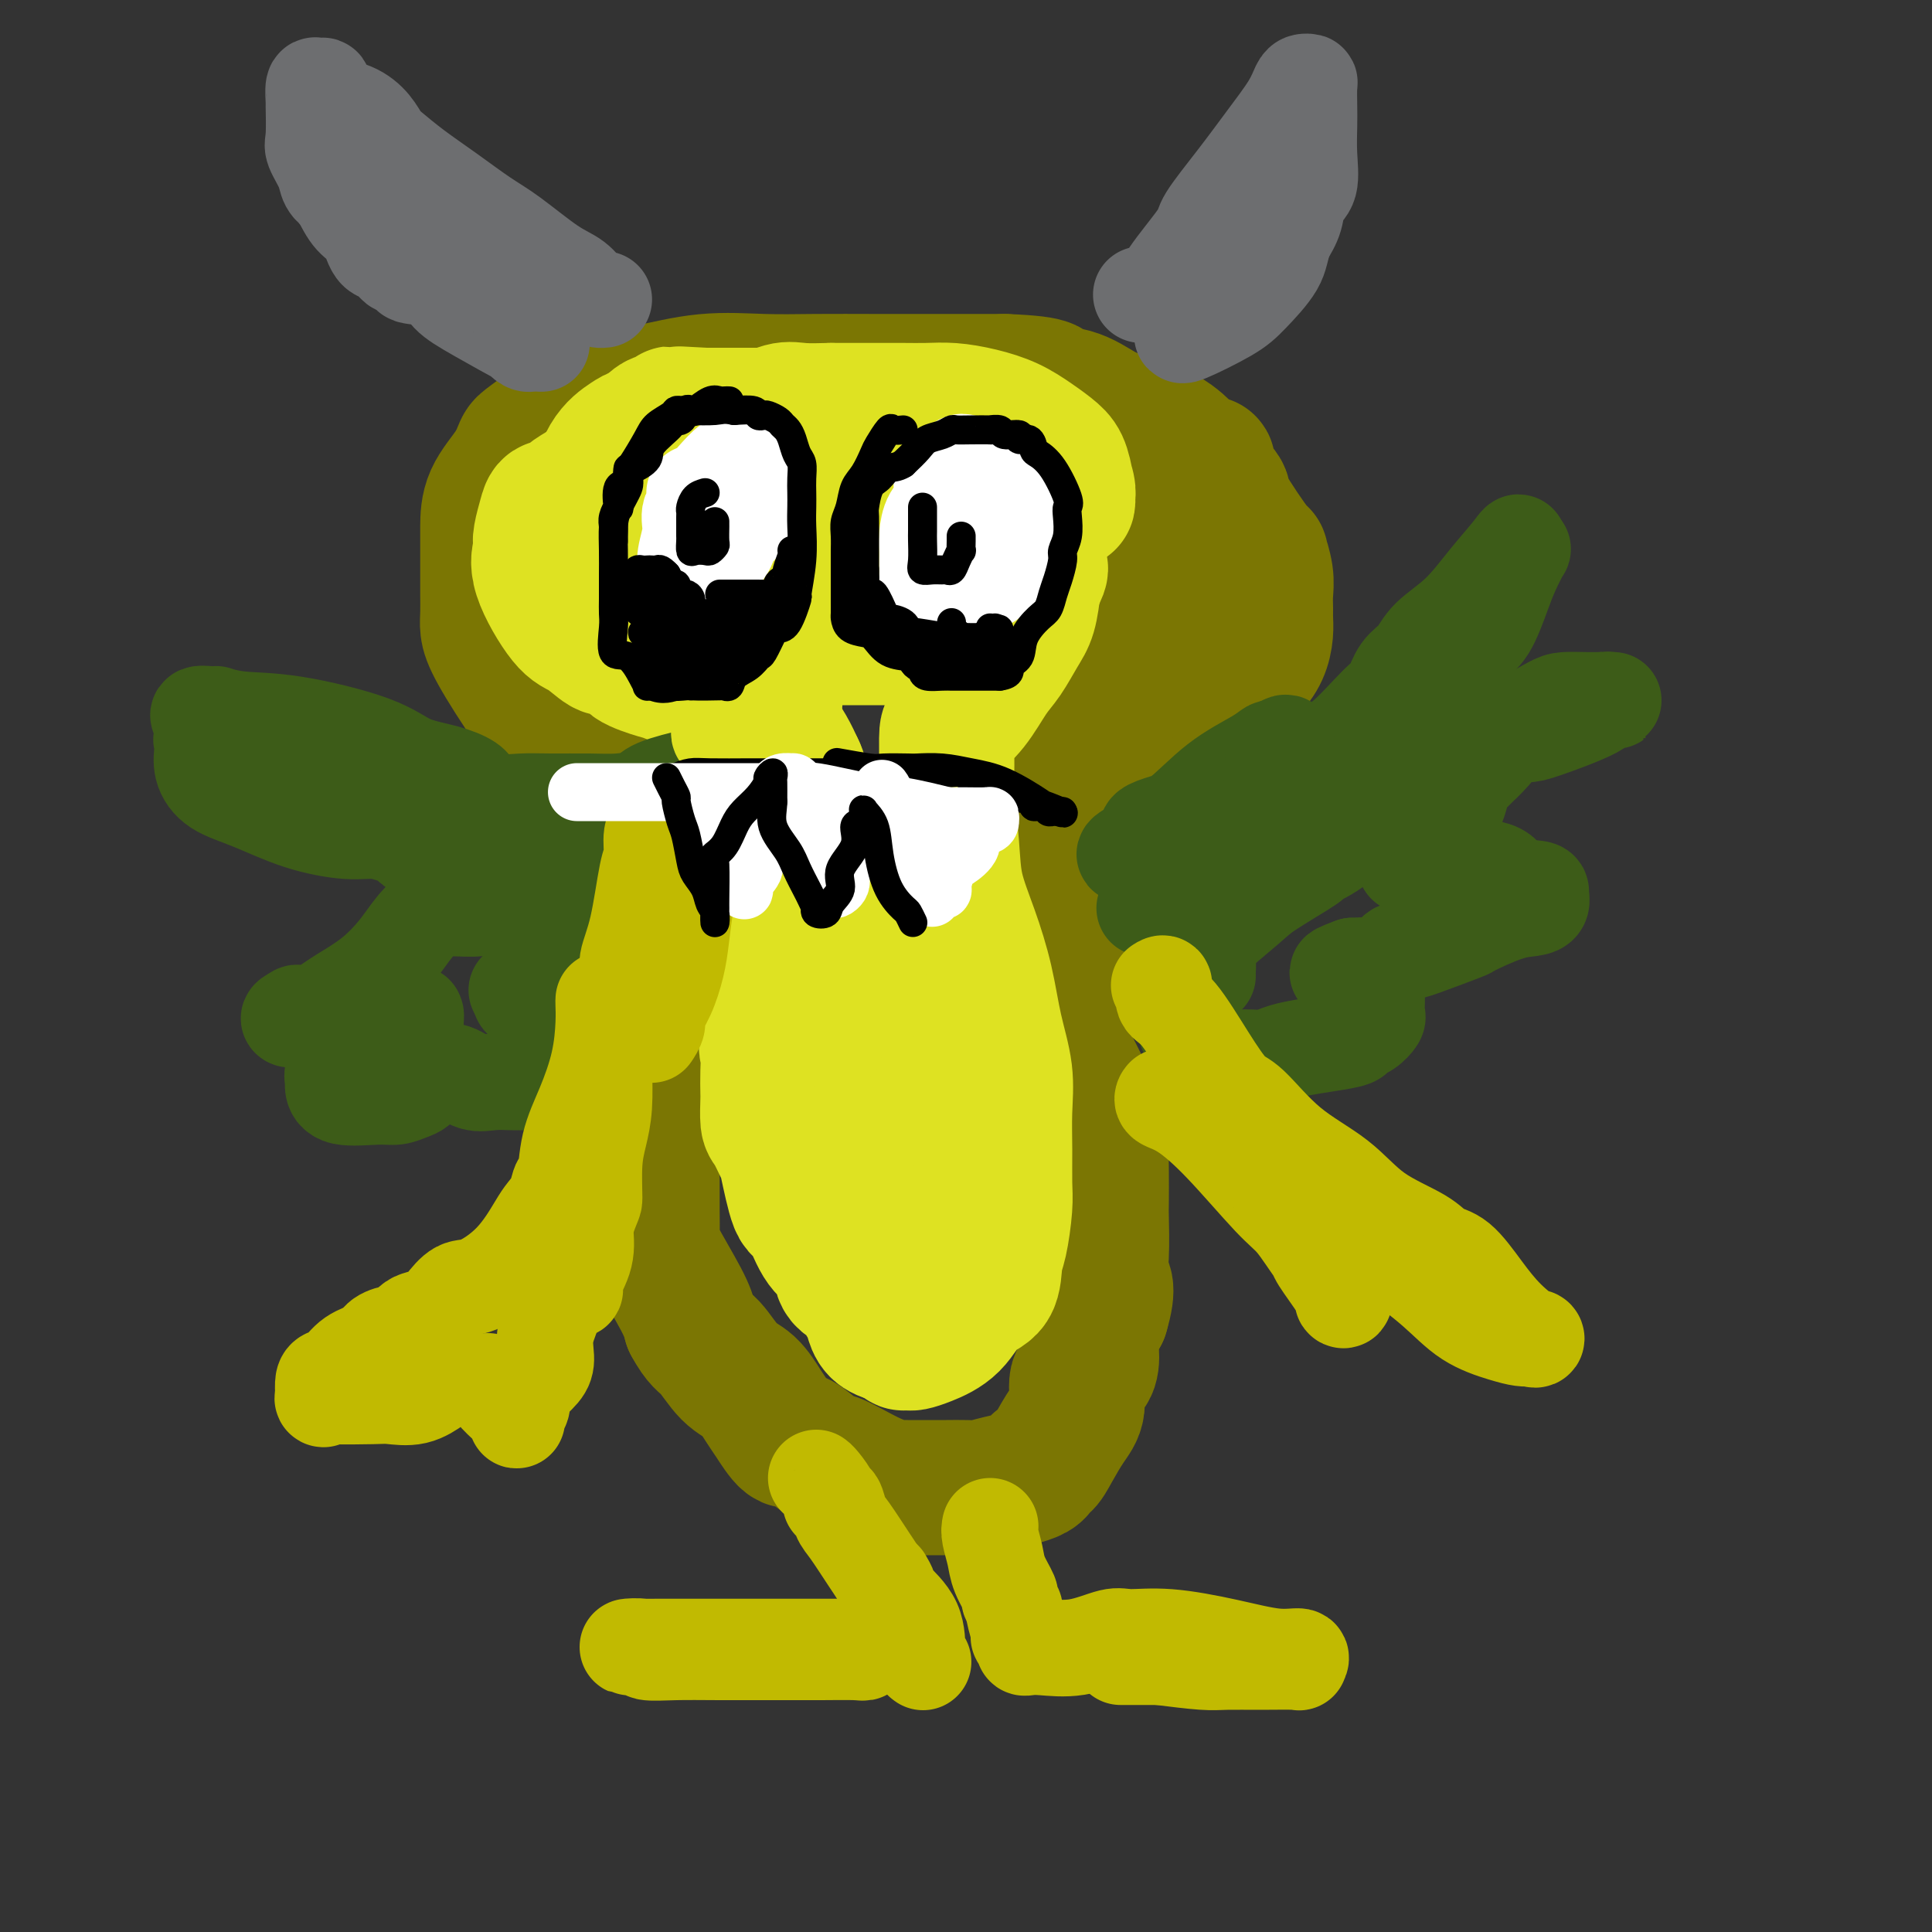 <svg viewBox='0 0 400 400' version='1.1' xmlns='http://www.w3.org/2000/svg' xmlns:xlink='http://www.w3.org/1999/xlink'><rect x="0" y="0" width="400" height="400" fill="#333333" stroke="none"/><g fill='none' stroke='rgb(123,118,3)' stroke-width='28' stroke-linecap='round' stroke-linejoin='round'><path d='M134,170c-0.296,-0.133 -0.593,-0.266 -1,0c-0.407,0.266 -0.925,0.932 -2,0c-1.075,-0.932 -2.709,-3.460 -5,-6c-2.291,-2.540 -5.241,-5.091 -8,-8c-2.759,-2.909 -5.328,-6.176 -8,-10c-2.672,-3.824 -5.448,-8.204 -7,-11c-1.552,-2.796 -1.880,-4.008 -2,-5c-0.120,-0.992 -0.032,-1.765 0,-3c0.032,-1.235 0.009,-2.933 0,-4c-0.009,-1.067 -0.003,-1.502 0,-3c0.003,-1.498 0.004,-4.058 0,-6c-0.004,-1.942 -0.013,-3.267 0,-5c0.013,-1.733 0.046,-3.876 1,-6c0.954,-2.124 2.827,-4.230 4,-6c1.173,-1.770 1.644,-3.203 2,-4c0.356,-0.797 0.596,-0.958 2,-2c1.404,-1.042 3.973,-2.966 6,-4c2.027,-1.034 3.511,-1.177 6,-2c2.489,-0.823 5.983,-2.326 8,-3c2.017,-0.674 2.556,-0.520 5,-1c2.444,-0.480 6.794,-1.593 11,-2c4.206,-0.407 8.267,-0.109 12,0c3.733,0.109 7.138,0.029 11,0c3.862,-0.029 8.179,-0.008 12,0c3.821,0.008 7.144,0.002 10,0c2.856,-0.002 5.245,-0.001 8,0c2.755,0.001 5.878,0.000 9,0'/><path d='M208,79c11.410,0.435 8.936,1.522 9,2c0.064,0.478 2.667,0.348 5,1c2.333,0.652 4.397,2.088 6,3c1.603,0.912 2.746,1.301 5,2c2.254,0.699 5.620,1.708 8,3c2.380,1.292 3.774,2.869 5,4c1.226,1.131 2.284,1.818 3,2c0.716,0.182 1.089,-0.142 1,0c-0.089,0.142 -0.642,0.749 0,2c0.642,1.251 2.477,3.146 3,4c0.523,0.854 -0.266,0.668 1,3c1.266,2.332 4.588,7.181 6,9c1.412,1.819 0.914,0.608 1,1c0.086,0.392 0.756,2.386 1,4c0.244,1.614 0.064,2.847 0,4c-0.064,1.153 -0.010,2.225 0,3c0.010,0.775 -0.024,1.251 0,2c0.024,0.749 0.106,1.769 0,3c-0.106,1.231 -0.400,2.672 -1,4c-0.600,1.328 -1.504,2.543 -3,4c-1.496,1.457 -3.583,3.156 -5,4c-1.417,0.844 -2.165,0.831 -4,1c-1.835,0.169 -4.756,0.518 -7,2c-2.244,1.482 -3.811,4.098 -5,5c-1.189,0.902 -2.001,0.091 -3,0c-0.999,-0.091 -2.186,0.538 -3,1c-0.814,0.462 -1.257,0.756 -2,1c-0.743,0.244 -1.787,0.436 -3,1c-1.213,0.564 -2.596,1.498 -3,2c-0.404,0.502 0.170,0.572 0,1c-0.170,0.428 -1.085,1.214 -2,2'/><path d='M221,159c-5.947,3.540 -2.314,2.392 -1,2c1.314,-0.392 0.310,-0.026 0,1c-0.310,1.026 0.075,2.713 0,4c-0.075,1.287 -0.608,2.175 0,4c0.608,1.825 2.359,4.588 3,6c0.641,1.412 0.172,1.472 0,2c-0.172,0.528 -0.046,1.525 0,2c0.046,0.475 0.012,0.427 0,1c-0.012,0.573 -0.003,1.767 0,3c0.003,1.233 0.001,2.506 0,4c-0.001,1.494 -0.000,3.209 0,4c0.000,0.791 0.000,0.657 0,1c-0.000,0.343 -0.000,1.164 0,2c0.000,0.836 0.000,1.687 0,2c-0.000,0.313 -0.000,0.090 0,0c0.000,-0.090 0.000,-0.045 0,0'/><path d='M148,159c-0.100,0.230 -0.200,0.460 0,1c0.200,0.540 0.701,1.389 1,2c0.299,0.611 0.395,0.982 1,2c0.605,1.018 1.717,2.682 2,4c0.283,1.318 -0.264,2.291 0,3c0.264,0.709 1.339,1.154 2,2c0.661,0.846 0.908,2.093 1,3c0.092,0.907 0.028,1.474 0,3c-0.028,1.526 -0.019,4.011 0,5c0.019,0.989 0.050,0.482 0,1c-0.050,0.518 -0.180,2.062 -1,4c-0.820,1.938 -2.328,4.269 -3,6c-0.672,1.731 -0.506,2.860 -1,4c-0.494,1.140 -1.648,2.289 -2,3c-0.352,0.711 0.099,0.984 0,2c-0.099,1.016 -0.748,2.776 -1,4c-0.252,1.224 -0.108,1.911 -1,4c-0.892,2.089 -2.820,5.578 -4,8c-1.180,2.422 -1.612,3.777 -2,5c-0.388,1.223 -0.731,2.313 -1,3c-0.269,0.687 -0.464,0.970 -1,2c-0.536,1.030 -1.411,2.805 -2,4c-0.589,1.195 -0.890,1.809 -1,3c-0.110,1.191 -0.029,2.959 0,4c0.029,1.041 0.007,1.354 0,2c-0.007,0.646 0.001,1.625 0,3c-0.001,1.375 -0.011,3.148 0,5c0.011,1.852 0.044,3.785 0,5c-0.044,1.215 -0.166,1.712 1,4c1.166,2.288 3.619,6.368 5,9c1.381,2.632 1.691,3.816 2,5'/><path d='M143,274c1.954,3.647 2.840,3.765 4,5c1.160,1.235 2.594,3.586 4,5c1.406,1.414 2.785,1.890 4,3c1.215,1.110 2.268,2.853 3,4c0.732,1.147 1.145,1.698 2,3c0.855,1.302 2.153,3.354 3,4c0.847,0.646 1.243,-0.114 2,0c0.757,0.114 1.875,1.102 3,2c1.125,0.898 2.255,1.705 3,2c0.745,0.295 1.103,0.079 3,1c1.897,0.921 5.331,2.979 8,4c2.669,1.021 4.573,1.006 6,1c1.427,-0.006 2.376,-0.001 3,0c0.624,0.001 0.922,0.000 1,0c0.078,-0.000 -0.065,0.001 0,0c0.065,-0.001 0.337,-0.002 1,0c0.663,0.002 1.716,0.009 3,0c1.284,-0.009 2.799,-0.035 4,0c1.201,0.035 2.090,0.130 3,0c0.910,-0.130 1.843,-0.487 4,-1c2.157,-0.513 5.540,-1.183 7,-2c1.460,-0.817 0.998,-1.781 1,-2c0.002,-0.219 0.468,0.306 1,0c0.532,-0.306 1.130,-1.443 2,-3c0.870,-1.557 2.013,-3.535 3,-5c0.987,-1.465 1.818,-2.419 2,-4c0.182,-1.581 -0.286,-3.791 0,-5c0.286,-1.209 1.324,-1.417 2,-2c0.676,-0.583 0.990,-1.542 1,-3c0.010,-1.458 -0.283,-3.417 0,-5c0.283,-1.583 1.141,-2.792 2,-4'/><path d='M228,272c1.856,-6.202 0.498,-6.205 0,-7c-0.498,-0.795 -0.134,-2.380 0,-5c0.134,-2.620 0.037,-6.275 0,-8c-0.037,-1.725 -0.016,-1.521 0,-3c0.016,-1.479 0.026,-4.640 0,-7c-0.026,-2.360 -0.089,-3.920 0,-5c0.089,-1.080 0.328,-1.680 0,-3c-0.328,-1.320 -1.223,-3.359 -2,-5c-0.777,-1.641 -1.435,-2.882 -2,-4c-0.565,-1.118 -1.036,-2.113 -2,-4c-0.964,-1.887 -2.420,-4.667 -3,-6c-0.580,-1.333 -0.285,-1.221 -1,-3c-0.715,-1.779 -2.440,-5.451 -3,-7c-0.560,-1.549 0.046,-0.977 0,-1c-0.046,-0.023 -0.744,-0.641 -1,-2c-0.256,-1.359 -0.068,-3.457 0,-5c0.068,-1.543 0.018,-2.530 0,-4c-0.018,-1.470 -0.005,-3.424 0,-5c0.005,-1.576 0.001,-2.775 0,-4c-0.001,-1.225 0.001,-2.476 0,-4c-0.001,-1.524 -0.006,-3.321 0,-4c0.006,-0.679 0.022,-0.242 0,-1c-0.022,-0.758 -0.082,-2.713 0,-4c0.082,-1.287 0.305,-1.908 1,-3c0.695,-1.092 1.860,-2.656 3,-4c1.140,-1.344 2.254,-2.470 4,-4c1.746,-1.530 4.122,-3.465 6,-5c1.878,-1.535 3.256,-2.669 4,-4c0.744,-1.331 0.854,-2.858 1,-4c0.146,-1.142 0.327,-1.898 1,-3c0.673,-1.102 1.836,-2.551 3,-4'/><path d='M237,140c0.708,-2.342 -0.021,-2.697 0,-3c0.021,-0.303 0.791,-0.554 1,-1c0.209,-0.446 -0.143,-1.086 0,-2c0.143,-0.914 0.781,-2.103 1,-3c0.219,-0.897 0.018,-1.504 0,-2c-0.018,-0.496 0.145,-0.883 0,-2c-0.145,-1.117 -0.600,-2.965 -1,-4c-0.400,-1.035 -0.746,-1.257 -1,-2c-0.254,-0.743 -0.414,-2.008 -1,-3c-0.586,-0.992 -1.596,-1.712 -2,-2c-0.404,-0.288 -0.202,-0.144 0,0'/><path d='M148,160c-0.008,0.636 -0.016,1.273 0,2c0.016,0.727 0.057,1.545 0,3c-0.057,1.455 -0.211,3.547 0,5c0.211,1.453 0.788,2.267 1,3c0.212,0.733 0.057,1.384 0,2c-0.057,0.616 -0.018,1.196 0,2c0.018,0.804 0.015,1.833 0,3c-0.015,1.167 -0.041,2.473 0,3c0.041,0.527 0.151,0.274 0,2c-0.151,1.726 -0.563,5.429 -1,7c-0.437,1.571 -0.901,1.009 -1,1c-0.099,-0.009 0.166,0.536 0,1c-0.166,0.464 -0.762,0.847 -1,1c-0.238,0.153 -0.119,0.077 0,0'/></g>
<g fill='none' stroke='rgb(222,226,34)' stroke-width='28' stroke-linecap='round' stroke-linejoin='round'><path d='M142,104c-0.950,0.747 -1.901,1.494 -3,2c-1.099,0.506 -2.347,0.770 -3,1c-0.653,0.230 -0.711,0.427 -1,1c-0.289,0.573 -0.810,1.523 -1,2c-0.190,0.477 -0.048,0.483 0,1c0.048,0.517 0.004,1.545 0,2c-0.004,0.455 0.032,0.335 0,1c-0.032,0.665 -0.131,2.114 0,4c0.131,1.886 0.493,4.208 2,6c1.507,1.792 4.158,3.055 6,4c1.842,0.945 2.876,1.574 4,2c1.124,0.426 2.337,0.650 4,1c1.663,0.350 3.774,0.826 5,1c1.226,0.174 1.567,0.047 3,0c1.433,-0.047 3.959,-0.013 7,0c3.041,0.013 6.598,0.005 9,0c2.402,-0.005 3.650,-0.006 6,0c2.350,0.006 5.804,0.021 8,0c2.196,-0.021 3.135,-0.078 5,-1c1.865,-0.922 4.657,-2.711 6,-4c1.343,-1.289 1.237,-2.080 2,-4c0.763,-1.920 2.396,-4.968 3,-7c0.604,-2.032 0.178,-3.047 0,-4c-0.178,-0.953 -0.107,-1.845 0,-3c0.107,-1.155 0.252,-2.572 -1,-4c-1.252,-1.428 -3.900,-2.865 -6,-4c-2.100,-1.135 -3.651,-1.967 -5,-3c-1.349,-1.033 -2.496,-2.267 -4,-3c-1.504,-0.733 -3.367,-0.967 -4,-1c-0.633,-0.033 -0.038,0.133 -1,0c-0.962,-0.133 -3.481,-0.567 -6,-1'/><path d='M177,93c-3.180,-0.548 -5.628,-0.917 -8,-1c-2.372,-0.083 -4.666,0.121 -8,0c-3.334,-0.121 -7.706,-0.567 -11,-1c-3.294,-0.433 -5.508,-0.854 -8,-1c-2.492,-0.146 -5.262,-0.019 -7,0c-1.738,0.019 -2.446,-0.072 -3,0c-0.554,0.072 -0.955,0.307 -2,1c-1.045,0.693 -2.734,1.845 -4,4c-1.266,2.155 -2.107,5.315 -3,7c-0.893,1.685 -1.837,1.896 -3,3c-1.163,1.104 -2.546,3.102 -3,4c-0.454,0.898 0.021,0.697 0,1c-0.021,0.303 -0.538,1.109 -1,2c-0.462,0.891 -0.869,1.866 -1,2c-0.131,0.134 0.013,-0.572 0,-1c-0.013,-0.428 -0.182,-0.577 0,-2c0.182,-1.423 0.716,-4.120 2,-6c1.284,-1.880 3.316,-2.944 5,-4c1.684,-1.056 3.018,-2.103 5,-3c1.982,-0.897 4.613,-1.645 6,-2c1.387,-0.355 1.531,-0.317 3,-1c1.469,-0.683 4.262,-2.085 6,-3c1.738,-0.915 2.420,-1.341 4,-2c1.580,-0.659 4.059,-1.549 6,-2c1.941,-0.451 3.345,-0.461 5,-1c1.655,-0.539 3.561,-1.607 5,-2c1.439,-0.393 2.411,-0.112 4,0c1.589,0.112 3.794,0.056 6,0'/><path d='M172,85c1.959,0.000 1.857,0.000 3,0c1.143,-0.000 3.532,-0.001 5,0c1.468,0.001 2.015,0.003 3,0c0.985,-0.003 2.408,-0.010 4,0c1.592,0.010 3.352,0.036 5,0c1.648,-0.036 3.183,-0.133 5,0c1.817,0.133 3.915,0.498 6,1c2.085,0.502 4.156,1.142 6,2c1.844,0.858 3.461,1.933 5,3c1.539,1.067 3.001,2.125 4,3c0.999,0.875 1.537,1.565 2,3c0.463,1.435 0.852,3.614 1,5c0.148,1.386 0.056,1.979 0,2c-0.056,0.021 -0.076,-0.530 0,-1c0.076,-0.470 0.247,-0.860 0,-2c-0.247,-1.140 -0.912,-3.030 -2,-4c-1.088,-0.970 -2.598,-1.020 -4,-2c-1.402,-0.980 -2.697,-2.889 -4,-4c-1.303,-1.111 -2.613,-1.422 -5,-2c-2.387,-0.578 -5.849,-1.423 -10,-2c-4.151,-0.577 -8.991,-0.887 -13,-1c-4.009,-0.113 -7.188,-0.030 -11,0c-3.812,0.030 -8.257,0.008 -12,0c-3.743,-0.008 -6.784,-0.002 -9,0c-2.216,0.002 -3.608,0.001 -5,0'/><path d='M146,86c-10.338,-0.538 -6.183,-0.384 -5,0c1.183,0.384 -0.605,0.998 -2,1c-1.395,0.002 -2.397,-0.606 -4,1c-1.603,1.606 -3.809,5.427 -5,7c-1.191,1.573 -1.369,0.899 -2,1c-0.631,0.101 -1.717,0.979 -3,2c-1.283,1.021 -2.763,2.187 -4,3c-1.237,0.813 -2.230,1.275 -3,2c-0.770,0.725 -1.317,1.715 -2,2c-0.683,0.285 -1.502,-0.133 -2,0c-0.498,0.133 -0.673,0.816 -1,2c-0.327,1.184 -0.804,2.867 -1,4c-0.196,1.133 -0.112,1.716 0,2c0.112,0.284 0.250,0.270 0,1c-0.250,0.730 -0.889,2.205 0,5c0.889,2.795 3.308,6.909 5,9c1.692,2.091 2.659,2.160 4,3c1.341,0.840 3.056,2.453 4,3c0.944,0.547 1.116,0.028 2,0c0.884,-0.028 2.482,0.433 3,1c0.518,0.567 -0.042,1.238 1,2c1.042,0.762 3.685,1.614 5,2c1.315,0.386 1.301,0.304 3,1c1.699,0.696 5.112,2.168 7,3c1.888,0.832 2.252,1.022 3,1c0.748,-0.022 1.881,-0.257 3,0c1.119,0.257 2.225,1.005 3,2c0.775,0.995 1.218,2.236 2,3c0.782,0.764 1.903,1.052 3,2c1.097,0.948 2.171,2.557 3,4c0.829,1.443 1.415,2.722 2,4'/><path d='M165,159c1.547,3.069 0.415,4.240 0,5c-0.415,0.760 -0.111,1.107 0,2c0.111,0.893 0.031,2.331 0,4c-0.031,1.669 -0.011,3.568 0,5c0.011,1.432 0.013,2.396 0,4c-0.013,1.604 -0.043,3.848 0,5c0.043,1.152 0.158,1.212 0,3c-0.158,1.788 -0.589,5.303 -1,8c-0.411,2.697 -0.804,4.576 -1,6c-0.196,1.424 -0.196,2.392 -1,5c-0.804,2.608 -2.411,6.857 -3,9c-0.589,2.143 -0.158,2.182 0,3c0.158,0.818 0.044,2.415 0,4c-0.044,1.585 -0.019,3.157 0,4c0.019,0.843 0.032,0.958 0,2c-0.032,1.042 -0.107,3.013 0,4c0.107,0.987 0.398,0.991 1,2c0.602,1.009 1.515,3.022 2,4c0.485,0.978 0.543,0.920 1,3c0.457,2.080 1.314,6.300 2,8c0.686,1.700 1.203,0.882 2,2c0.797,1.118 1.875,4.172 3,6c1.125,1.828 2.297,2.429 3,3c0.703,0.571 0.938,1.111 1,2c0.062,0.889 -0.047,2.129 1,3c1.047,0.871 3.252,1.375 4,2c0.748,0.625 0.040,1.372 0,2c-0.040,0.628 0.587,1.137 1,2c0.413,0.863 0.611,2.078 1,3c0.389,0.922 0.968,1.549 2,2c1.032,0.451 2.516,0.725 4,1'/><path d='M187,277c0.876,0.693 0.065,0.925 0,1c-0.065,0.075 0.617,-0.007 1,0c0.383,0.007 0.467,0.104 1,0c0.533,-0.104 1.515,-0.408 3,-1c1.485,-0.592 3.472,-1.470 5,-3c1.528,-1.530 2.595,-3.711 4,-5c1.405,-1.289 3.147,-1.686 4,-3c0.853,-1.314 0.817,-3.545 1,-5c0.183,-1.455 0.584,-2.133 1,-4c0.416,-1.867 0.845,-4.922 1,-7c0.155,-2.078 0.035,-3.178 0,-5c-0.035,-1.822 0.013,-4.367 0,-7c-0.013,-2.633 -0.089,-5.355 0,-8c0.089,-2.645 0.343,-5.212 0,-8c-0.343,-2.788 -1.282,-5.796 -2,-9c-0.718,-3.204 -1.215,-6.603 -2,-10c-0.785,-3.397 -1.856,-6.792 -3,-10c-1.144,-3.208 -2.359,-6.229 -3,-9c-0.641,-2.771 -0.707,-5.294 -1,-9c-0.293,-3.706 -0.813,-8.597 -1,-11c-0.187,-2.403 -0.041,-2.320 0,-4c0.041,-1.680 -0.022,-5.123 0,-7c0.022,-1.877 0.131,-2.190 1,-3c0.869,-0.810 2.499,-2.119 4,-4c1.501,-1.881 2.875,-4.336 4,-6c1.125,-1.664 2.003,-2.539 3,-4c0.997,-1.461 2.115,-3.509 3,-5c0.885,-1.491 1.539,-2.426 2,-4c0.461,-1.574 0.731,-3.787 1,-6'/><path d='M214,121c2.784,-5.401 0.742,-2.904 0,-2c-0.742,0.904 -0.186,0.214 0,-1c0.186,-1.214 0.003,-2.951 0,-4c-0.003,-1.049 0.176,-1.409 -1,-2c-1.176,-0.591 -3.705,-1.413 -6,-2c-2.295,-0.587 -4.356,-0.940 -6,-1c-1.644,-0.060 -2.872,0.174 -5,0c-2.128,-0.174 -5.156,-0.754 -8,-1c-2.844,-0.246 -5.505,-0.156 -7,0c-1.495,0.156 -1.824,0.378 -2,0c-0.176,-0.378 -0.197,-1.357 -2,0c-1.803,1.357 -5.387,5.048 -7,7c-1.613,1.952 -1.256,2.164 -2,4c-0.744,1.836 -2.589,5.295 -4,9c-1.411,3.705 -2.387,7.656 -3,12c-0.613,4.344 -0.863,9.083 -1,13c-0.137,3.917 -0.163,7.014 1,10c1.163,2.986 3.513,5.863 7,8c3.487,2.137 8.111,3.535 11,4c2.889,0.465 4.042,-0.003 6,0c1.958,0.003 4.721,0.478 6,0c1.279,-0.478 1.072,-1.910 1,-3c-0.072,-1.090 -0.011,-1.837 0,-2c0.011,-0.163 -0.027,0.260 0,1c0.027,0.740 0.121,1.798 0,4c-0.121,2.202 -0.455,5.549 -2,9c-1.545,3.451 -4.301,7.006 -6,10c-1.699,2.994 -2.343,5.427 -3,8c-0.657,2.573 -1.329,5.287 -2,8'/><path d='M179,210c-2.343,6.576 -1.699,4.015 -2,4c-0.301,-0.015 -1.545,2.516 -2,5c-0.455,2.484 -0.121,4.922 0,7c0.121,2.078 0.030,3.797 0,6c-0.030,2.203 0.002,4.891 0,8c-0.002,3.109 -0.039,6.640 0,10c0.039,3.360 0.154,6.549 1,9c0.846,2.451 2.423,4.162 3,5c0.577,0.838 0.155,0.801 0,1c-0.155,0.199 -0.041,0.633 0,1c0.041,0.367 0.011,0.668 0,-1c-0.011,-1.668 -0.003,-5.304 0,-6c0.003,-0.696 0.002,1.549 0,0c-0.002,-1.549 -0.006,-6.892 0,-10c0.006,-3.108 0.023,-3.981 0,-6c-0.023,-2.019 -0.087,-5.186 0,-11c0.087,-5.814 0.325,-14.277 0,-20c-0.325,-5.723 -1.211,-8.708 -2,-13c-0.789,-4.292 -1.479,-9.892 -2,-14c-0.521,-4.108 -0.872,-6.725 -1,-9c-0.128,-2.275 -0.034,-4.208 0,-4c0.034,0.208 0.009,2.559 0,3c-0.009,0.441 -0.002,-1.026 0,0c0.002,1.026 0.001,4.545 0,8c-0.001,3.455 -0.000,6.844 0,9c0.000,2.156 0.000,3.078 0,4'/><path d='M174,196c-0.019,5.553 -0.065,7.434 0,11c0.065,3.566 0.242,8.816 0,12c-0.242,3.184 -0.902,4.304 0,9c0.902,4.696 3.365,12.970 5,17c1.635,4.030 2.440,3.816 3,4c0.560,0.184 0.874,0.767 1,1c0.126,0.233 0.063,0.117 0,0'/><path d='M193,228c0.000,0.000 0.000,0.000 0,0c0.000,0.000 0.000,0.000 0,0'/></g>
<g fill='none' stroke='rgb(61,92,24)' stroke-width='20' stroke-linecap='round' stroke-linejoin='round'><path d='M237,188c0.444,-0.331 0.887,-0.662 1,-1c0.113,-0.338 -0.105,-0.684 0,-1c0.105,-0.316 0.534,-0.602 1,-1c0.466,-0.398 0.968,-0.907 2,-2c1.032,-1.093 2.594,-2.771 4,-4c1.406,-1.229 2.655,-2.009 5,-3c2.345,-0.991 5.786,-2.193 8,-3c2.214,-0.807 3.202,-1.219 5,-2c1.798,-0.781 4.407,-1.932 7,-3c2.593,-1.068 5.169,-2.053 8,-3c2.831,-0.947 5.918,-1.856 9,-3c3.082,-1.144 6.159,-2.523 9,-4c2.841,-1.477 5.445,-3.051 8,-4c2.555,-0.949 5.062,-1.274 7,-2c1.938,-0.726 3.309,-1.855 5,-3c1.691,-1.145 3.704,-2.307 5,-3c1.296,-0.693 1.876,-0.917 3,-1c1.124,-0.083 2.790,-0.023 4,0c1.210,0.023 1.962,0.010 3,0c1.038,-0.010 2.363,-0.017 3,0c0.637,0.017 0.587,0.057 0,0c-0.587,-0.057 -1.711,-0.210 -2,0c-0.289,0.210 0.258,0.782 -2,2c-2.258,1.218 -7.320,3.080 -10,4c-2.680,0.920 -2.976,0.896 -4,1c-1.024,0.104 -2.776,0.336 -4,1c-1.224,0.664 -1.921,1.761 -3,3c-1.079,1.239 -2.539,2.619 -4,4'/><path d='M305,160c-1.467,1.195 -1.634,0.683 -2,2c-0.366,1.317 -0.930,4.462 -2,6c-1.070,1.538 -2.646,1.469 -4,3c-1.354,1.531 -2.485,4.663 -3,6c-0.515,1.337 -0.413,0.881 -1,1c-0.587,0.119 -1.863,0.814 -2,1c-0.137,0.186 0.866,-0.136 2,0c1.134,0.136 2.399,0.729 3,1c0.601,0.271 0.539,0.218 3,0c2.461,-0.218 7.445,-0.602 10,0c2.555,0.602 2.680,2.189 4,3c1.320,0.811 3.834,0.845 5,1c1.166,0.155 0.983,0.431 1,1c0.017,0.569 0.232,1.432 0,2c-0.232,0.568 -0.912,0.842 -2,1c-1.088,0.158 -2.585,0.201 -5,1c-2.415,0.799 -5.749,2.355 -7,3c-1.251,0.645 -0.421,0.380 -2,1c-1.579,0.620 -5.567,2.124 -8,3c-2.433,0.876 -3.310,1.124 -4,1c-0.690,-0.124 -1.193,-0.622 -2,0c-0.807,0.622 -1.917,2.363 -3,3c-1.083,0.637 -2.138,0.172 -3,0c-0.862,-0.172 -1.532,-0.049 -2,0c-0.468,0.049 -0.734,0.025 -1,0'/><path d='M280,200c-5.993,2.190 -1.476,1.164 0,1c1.476,-0.164 -0.088,0.533 0,1c0.088,0.467 1.827,0.705 3,1c1.173,0.295 1.778,0.646 2,1c0.222,0.354 0.061,0.710 0,1c-0.061,0.290 -0.022,0.515 0,1c0.022,0.485 0.027,1.229 0,2c-0.027,0.771 -0.084,1.569 0,2c0.084,0.431 0.310,0.497 0,1c-0.310,0.503 -1.156,1.444 -2,2c-0.844,0.556 -1.685,0.726 -2,1c-0.315,0.274 -0.103,0.652 -1,1c-0.897,0.348 -2.901,0.668 -5,1c-2.099,0.332 -4.292,0.677 -6,1c-1.708,0.323 -2.930,0.622 -4,1c-1.070,0.378 -1.988,0.833 -3,1c-1.012,0.167 -2.118,0.045 -3,0c-0.882,-0.045 -1.542,-0.013 -2,0c-0.458,0.013 -0.716,0.006 -1,0c-0.284,-0.006 -0.596,-0.010 -1,0c-0.404,0.010 -0.902,0.034 -1,0c-0.098,-0.034 0.204,-0.124 0,0c-0.204,0.124 -0.916,0.464 -2,0c-1.084,-0.464 -2.542,-1.732 -4,-3'/><path d='M248,216c-2.845,-1.776 -2.959,-4.718 -3,-6c-0.041,-1.282 -0.011,-0.906 0,-1c0.011,-0.094 0.002,-0.659 0,-1c-0.002,-0.341 0.001,-0.460 0,-1c-0.001,-0.540 -0.007,-1.502 0,-2c0.007,-0.498 0.025,-0.532 0,-1c-0.025,-0.468 -0.095,-1.372 0,-2c0.095,-0.628 0.353,-0.982 1,-2c0.647,-1.018 1.682,-2.702 4,-5c2.318,-2.298 5.919,-5.212 8,-7c2.081,-1.788 2.642,-2.452 5,-4c2.358,-1.548 6.513,-3.981 8,-5c1.487,-1.019 0.307,-0.625 1,-1c0.693,-0.375 3.259,-1.519 5,-3c1.741,-1.481 2.655,-3.299 3,-4c0.345,-0.701 0.120,-0.286 1,-1c0.880,-0.714 2.866,-2.558 4,-4c1.134,-1.442 1.418,-2.480 2,-4c0.582,-1.520 1.464,-3.520 2,-5c0.536,-1.480 0.727,-2.440 2,-4c1.273,-1.560 3.629,-3.719 5,-6c1.371,-2.281 1.756,-4.685 3,-7c1.244,-2.315 3.346,-4.541 5,-6c1.654,-1.459 2.861,-2.153 4,-4c1.139,-1.847 2.211,-4.849 3,-7c0.789,-2.151 1.294,-3.453 2,-5c0.706,-1.547 1.613,-3.340 2,-4c0.387,-0.660 0.253,-0.189 0,0c-0.253,0.189 -0.627,0.094 -1,0'/><path d='M314,114c0.931,-2.743 0.259,-1.601 -1,0c-1.259,1.601 -3.103,3.662 -5,6c-1.897,2.338 -3.845,4.952 -6,7c-2.155,2.048 -4.516,3.531 -6,5c-1.484,1.469 -2.091,2.926 -3,4c-0.909,1.074 -2.121,1.765 -3,3c-0.879,1.235 -1.426,3.015 -2,4c-0.574,0.985 -1.176,1.175 -3,3c-1.824,1.825 -4.869,5.283 -7,7c-2.131,1.717 -3.347,1.691 -6,3c-2.653,1.309 -6.742,3.952 -10,6c-3.258,2.048 -5.684,3.501 -10,5c-4.316,1.499 -10.521,3.046 -13,4c-2.479,0.954 -1.231,1.317 -1,2c0.231,0.683 -0.556,1.685 -1,2c-0.444,0.315 -0.546,-0.059 -1,0c-0.454,0.059 -1.262,0.550 -2,1c-0.738,0.450 -1.408,0.859 -1,1c0.408,0.141 1.895,0.014 3,-1c1.105,-1.014 1.830,-2.917 3,-4c1.170,-1.083 2.786,-1.348 5,-3c2.214,-1.652 5.026,-4.690 8,-7c2.974,-2.310 6.108,-3.891 8,-5c1.892,-1.109 2.540,-1.745 3,-2c0.460,-0.255 0.730,-0.127 1,0'/><path d='M264,155c4.598,-2.930 1.093,0.245 0,2c-1.093,1.755 0.227,2.091 0,4c-0.227,1.909 -2.000,5.390 -3,8c-1.000,2.610 -1.228,4.350 -2,6c-0.772,1.650 -2.088,3.212 -3,5c-0.912,1.788 -1.421,3.802 -2,6c-0.579,2.198 -1.227,4.579 -2,6c-0.773,1.421 -1.671,1.883 -2,3c-0.329,1.117 -0.088,2.888 0,4c0.088,1.112 0.024,1.566 0,2c-0.024,0.434 -0.006,0.848 0,1c0.006,0.152 0.002,0.044 0,0c-0.002,-0.044 -0.001,-0.022 0,0'/><path d='M155,172c-0.406,0.204 -0.812,0.407 -1,0c-0.188,-0.407 -0.156,-1.425 0,-2c0.156,-0.575 0.438,-0.707 0,-1c-0.438,-0.293 -1.597,-0.748 -2,-1c-0.403,-0.252 -0.050,-0.302 0,-1c0.050,-0.698 -0.204,-2.045 -1,-3c-0.796,-0.955 -2.132,-1.518 -3,-2c-0.868,-0.482 -1.266,-0.883 -2,-1c-0.734,-0.117 -1.805,0.049 -2,0c-0.195,-0.049 0.486,-0.315 -1,0c-1.486,0.315 -5.137,1.209 -7,2c-1.863,0.791 -1.936,1.480 -3,2c-1.064,0.520 -3.120,0.873 -5,1c-1.880,0.127 -3.586,0.028 -6,0c-2.414,-0.028 -5.537,0.015 -8,0c-2.463,-0.015 -4.267,-0.087 -6,0c-1.733,0.087 -3.397,0.334 -5,0c-1.603,-0.334 -3.146,-1.250 -4,-2c-0.854,-0.750 -1.018,-1.336 -2,-2c-0.982,-0.664 -2.782,-1.406 -5,-2c-2.218,-0.594 -4.855,-1.038 -7,-2c-2.145,-0.962 -3.800,-2.440 -8,-4c-4.200,-1.560 -10.946,-3.203 -16,-4c-5.054,-0.797 -8.417,-0.750 -11,-1c-2.583,-0.250 -4.388,-0.798 -5,-1c-0.612,-0.202 -0.032,-0.058 0,0c0.032,0.058 -0.484,0.029 -1,0'/><path d='M44,148c-5.271,-0.662 -1.950,0.682 -1,2c0.950,1.318 -0.471,2.611 -1,3c-0.529,0.389 -0.165,-0.126 0,0c0.165,0.126 0.132,0.894 0,2c-0.132,1.106 -0.364,2.549 0,4c0.364,1.451 1.324,2.909 3,4c1.676,1.091 4.068,1.813 7,3c2.932,1.187 6.406,2.838 10,4c3.594,1.162 7.310,1.835 10,2c2.690,0.165 4.355,-0.179 6,0c1.645,0.179 3.271,0.880 4,1c0.729,0.120 0.560,-0.342 1,0c0.440,0.342 1.490,1.486 2,2c0.510,0.514 0.480,0.397 1,0c0.520,-0.397 1.588,-1.074 3,0c1.412,1.074 3.166,3.898 5,5c1.834,1.102 3.747,0.480 6,1c2.253,0.520 4.845,2.182 6,3c1.155,0.818 0.873,0.794 1,1c0.127,0.206 0.663,0.644 0,1c-0.663,0.356 -2.527,0.629 -4,1c-1.473,0.371 -2.556,0.839 -4,1c-1.444,0.161 -3.248,0.016 -5,0c-1.752,-0.016 -3.452,0.096 -5,1c-1.548,0.904 -2.942,2.599 -4,4c-1.058,1.401 -1.778,2.510 -3,4c-1.222,1.490 -2.944,3.363 -5,5c-2.056,1.637 -4.444,3.039 -6,4c-1.556,0.961 -2.278,1.480 -3,2'/><path d='M68,208c-4.578,3.408 -5.523,2.430 -6,2c-0.477,-0.430 -0.485,-0.310 -1,0c-0.515,0.310 -1.536,0.811 -1,1c0.536,0.189 2.630,0.065 4,0c1.370,-0.065 2.016,-0.070 2,0c-0.016,0.070 -0.694,0.214 3,0c3.694,-0.214 11.760,-0.785 15,-1c3.240,-0.215 1.653,-0.072 1,0c-0.653,0.072 -0.372,0.075 0,0c0.372,-0.075 0.836,-0.227 1,0c0.164,0.227 0.029,0.834 0,1c-0.029,0.166 0.050,-0.110 0,1c-0.050,1.110 -0.227,3.606 -1,5c-0.773,1.394 -2.140,1.687 -4,2c-1.860,0.313 -4.211,0.646 -6,1c-1.789,0.354 -3.014,0.729 -4,1c-0.986,0.271 -1.734,0.436 -2,1c-0.266,0.564 -0.052,1.525 0,2c0.052,0.475 -0.058,0.464 0,1c0.058,0.536 0.284,1.618 2,2c1.716,0.382 4.924,0.064 7,0c2.076,-0.064 3.022,0.124 4,0c0.978,-0.124 1.989,-0.562 3,-1'/><path d='M85,226c2.666,-0.774 2.330,-2.209 2,-3c-0.330,-0.791 -0.655,-0.936 0,-1c0.655,-0.064 2.288,-0.045 3,0c0.712,0.045 0.501,0.117 1,0c0.499,-0.117 1.708,-0.424 3,0c1.292,0.424 2.667,1.578 4,2c1.333,0.422 2.624,0.113 4,0c1.376,-0.113 2.836,-0.030 4,0c1.164,0.030 2.031,0.007 3,0c0.969,-0.007 2.039,0.000 3,0c0.961,-0.000 1.813,-0.008 2,0c0.187,0.008 -0.290,0.034 0,-1c0.290,-1.034 1.346,-3.126 2,-4c0.654,-0.874 0.907,-0.530 1,-1c0.093,-0.470 0.025,-1.755 0,-3c-0.025,-1.245 -0.007,-2.450 0,-3c0.007,-0.550 0.002,-0.444 0,-1c-0.002,-0.556 -0.001,-1.774 0,-3c0.001,-1.226 0.002,-2.461 0,-4c-0.002,-1.539 -0.007,-3.383 0,-5c0.007,-1.617 0.026,-3.008 0,-5c-0.026,-1.992 -0.098,-4.583 0,-6c0.098,-1.417 0.367,-1.658 0,-3c-0.367,-1.342 -1.368,-3.784 -2,-5c-0.632,-1.216 -0.895,-1.204 -1,-1c-0.105,0.204 -0.053,0.602 0,1'/><path d='M114,180c-0.461,-0.344 -0.113,1.296 0,3c0.113,1.704 -0.009,3.473 0,4c0.009,0.527 0.149,-0.187 0,1c-0.149,1.187 -0.586,4.276 0,7c0.586,2.724 2.194,5.083 3,7c0.806,1.917 0.808,3.391 1,4c0.192,0.609 0.573,0.353 1,0c0.427,-0.353 0.899,-0.805 1,-1c0.101,-0.195 -0.169,-0.135 0,-1c0.169,-0.865 0.777,-2.656 1,-4c0.223,-1.344 0.060,-2.241 0,-3c-0.060,-0.759 -0.016,-1.380 0,-3c0.016,-1.620 0.005,-4.241 0,-6c-0.005,-1.759 -0.005,-2.658 0,-4c0.005,-1.342 0.015,-3.127 0,-4c-0.015,-0.873 -0.057,-0.835 0,-1c0.057,-0.165 0.211,-0.534 0,-1c-0.211,-0.466 -0.789,-1.029 -1,-1c-0.211,0.029 -0.057,0.649 0,2c0.057,1.351 0.015,3.434 0,5c-0.015,1.566 -0.004,2.616 0,4c0.004,1.384 0.001,3.103 0,5c-0.001,1.897 -0.000,3.970 0,6c0.000,2.030 0.000,4.015 0,6'/><path d='M120,205c-0.391,5.280 -1.369,4.481 -2,5c-0.631,0.519 -0.916,2.358 -1,3c-0.084,0.642 0.033,0.088 0,0c-0.033,-0.088 -0.215,0.289 -1,0c-0.785,-0.289 -2.172,-1.244 -3,-2c-0.828,-0.756 -1.098,-1.313 -2,-2c-0.902,-0.687 -2.438,-1.504 -3,-2c-0.562,-0.496 -0.151,-0.672 0,-1c0.151,-0.328 0.043,-0.808 0,-1c-0.043,-0.192 -0.022,-0.096 0,0'/><path d='M107,205c0.000,0.000 0.100,0.100 0.1,0.1'/></g>
<g fill='none' stroke='rgb(222,226,34)' stroke-width='20' stroke-linecap='round' stroke-linejoin='round'><path d='M173,216c-1.133,-2.273 -2.265,-4.545 -3,-6c-0.735,-1.455 -1.072,-2.092 -2,-3c-0.928,-0.908 -2.448,-2.089 -3,-3c-0.552,-0.911 -0.137,-1.554 0,-2c0.137,-0.446 -0.005,-0.695 0,-1c0.005,-0.305 0.157,-0.666 0,-1c-0.157,-0.334 -0.624,-0.641 -1,-1c-0.376,-0.359 -0.660,-0.770 -1,-2c-0.340,-1.230 -0.736,-3.277 -1,-4c-0.264,-0.723 -0.397,-0.120 -1,-1c-0.603,-0.880 -1.677,-3.242 -2,-4c-0.323,-0.758 0.106,0.087 0,0c-0.106,-0.087 -0.746,-1.106 -1,-2c-0.254,-0.894 -0.121,-1.665 0,-2c0.121,-0.335 0.229,-0.236 0,-1c-0.229,-0.764 -0.794,-2.393 -1,-3c-0.206,-0.607 -0.054,-0.193 0,-1c0.054,-0.807 0.011,-2.835 0,-4c-0.011,-1.165 0.011,-1.466 0,-2c-0.011,-0.534 -0.055,-1.302 0,-2c0.055,-0.698 0.208,-1.327 0,-2c-0.208,-0.673 -0.776,-1.391 -1,-2c-0.224,-0.609 -0.105,-1.110 0,-2c0.105,-0.890 0.197,-2.171 0,-3c-0.197,-0.829 -0.683,-1.208 -1,-2c-0.317,-0.792 -0.466,-1.997 -1,-3c-0.534,-1.003 -1.452,-1.805 -2,-3c-0.548,-1.195 -0.724,-2.783 -1,-4c-0.276,-1.217 -0.650,-2.062 -1,-3c-0.350,-0.938 -0.675,-1.969 -1,-3'/><path d='M149,144c-1.089,-3.022 -0.311,-1.578 0,-1c0.311,0.578 0.156,0.289 0,0'/><path d='M149,143c0.000,0.000 0.100,0.100 0.1,0.1'/><path d='M149,150c0.025,0.317 0.049,0.635 0,1c-0.049,0.365 -0.173,0.778 0,1c0.173,0.222 0.642,0.252 1,1c0.358,0.748 0.604,2.214 1,4c0.396,1.786 0.943,3.894 1,5c0.057,1.106 -0.377,1.211 0,2c0.377,0.789 1.565,2.263 2,3c0.435,0.737 0.117,0.737 0,1c-0.117,0.263 -0.033,0.789 0,1c0.033,0.211 0.017,0.105 0,0'/><path d='M154,169c0.000,0.000 0.100,0.100 0.1,0.1'/></g>
<g fill='none' stroke='rgb(255,255,255)' stroke-width='20' stroke-linecap='round' stroke-linejoin='round'><path d='M146,103c-1.299,0.942 -2.597,1.885 -3,3c-0.403,1.115 0.091,2.404 0,4c-0.091,1.596 -0.766,3.499 -1,5c-0.234,1.501 -0.028,2.601 0,3c0.028,0.399 -0.123,0.096 0,0c0.123,-0.096 0.519,0.014 1,0c0.481,-0.014 1.046,-0.153 1,0c-0.046,0.153 -0.704,0.599 0,0c0.704,-0.599 2.771,-2.243 4,-3c1.229,-0.757 1.622,-0.628 2,-1c0.378,-0.372 0.741,-1.244 1,-2c0.259,-0.756 0.413,-1.397 1,-2c0.587,-0.603 1.607,-1.170 2,-2c0.393,-0.830 0.158,-1.924 0,-3c-0.158,-1.076 -0.238,-2.133 0,-3c0.238,-0.867 0.796,-1.542 1,-2c0.204,-0.458 0.055,-0.697 0,-1c-0.055,-0.303 -0.017,-0.670 0,-1c0.017,-0.330 0.011,-0.625 0,-1c-0.011,-0.375 -0.027,-0.832 0,-1c0.027,-0.168 0.097,-0.048 0,0c-0.097,0.048 -0.362,0.022 -1,0c-0.638,-0.022 -1.651,-0.042 -2,0c-0.349,0.042 -0.034,0.144 0,0c0.034,-0.144 -0.212,-0.536 -1,0c-0.788,0.536 -2.118,1.999 -3,3c-0.882,1.001 -1.314,1.539 -2,2c-0.686,0.461 -1.624,0.846 -2,1c-0.376,0.154 -0.188,0.077 0,0'/><path d='M196,100c-0.475,-0.389 -0.950,-0.778 -1,0c-0.050,0.778 0.326,2.722 0,4c-0.326,1.278 -1.355,1.890 -2,3c-0.645,1.110 -0.905,2.717 -1,4c-0.095,1.283 -0.026,2.242 0,3c0.026,0.758 0.008,1.313 0,2c-0.008,0.687 -0.007,1.504 0,2c0.007,0.496 0.020,0.669 0,1c-0.020,0.331 -0.072,0.820 0,1c0.072,0.180 0.270,0.050 1,0c0.730,-0.050 1.992,-0.022 3,0c1.008,0.022 1.761,0.037 3,0c1.239,-0.037 2.963,-0.128 4,0c1.037,0.128 1.388,0.473 2,0c0.612,-0.473 1.484,-1.763 2,-2c0.516,-0.237 0.677,0.581 1,0c0.323,-0.581 0.808,-2.559 1,-4c0.192,-1.441 0.090,-2.345 0,-3c-0.090,-0.655 -0.168,-1.062 0,-2c0.168,-0.938 0.581,-2.409 0,-4c-0.581,-1.591 -2.156,-3.303 -4,-5c-1.844,-1.697 -3.958,-3.380 -5,-4c-1.042,-0.620 -1.012,-0.177 -1,0c0.012,0.177 0.006,0.089 0,0'/></g>
<g fill='none' stroke='rgb(0,0,0)' stroke-width='6' stroke-linecap='round' stroke-linejoin='round'><path d='M151,83c-0.347,-0.016 -0.695,-0.032 -1,0c-0.305,0.032 -0.569,0.112 -1,0c-0.431,-0.112 -1.031,-0.415 -2,0c-0.969,0.415 -2.307,1.547 -3,2c-0.693,0.453 -0.742,0.227 -1,0c-0.258,-0.227 -0.725,-0.455 -1,0c-0.275,0.455 -0.358,1.591 -1,2c-0.642,0.409 -1.843,0.089 -2,0c-0.157,-0.089 0.728,0.051 0,1c-0.728,0.949 -3.071,2.705 -4,4c-0.929,1.295 -0.443,2.127 -1,3c-0.557,0.873 -2.156,1.787 -3,2c-0.844,0.213 -0.934,-0.275 -1,0c-0.066,0.275 -0.109,1.314 0,2c0.109,0.686 0.369,1.021 0,2c-0.369,0.979 -1.367,2.604 -2,4c-0.633,1.396 -0.902,2.565 -1,4c-0.098,1.435 -0.027,3.137 0,5c0.027,1.863 0.008,3.889 0,5c-0.008,1.111 -0.004,1.308 0,2c0.004,0.692 0.010,1.881 0,3c-0.010,1.119 -0.035,2.169 0,3c0.035,0.831 0.129,1.442 0,3c-0.129,1.558 -0.480,4.064 0,5c0.480,0.936 1.792,0.303 3,1c1.208,0.697 2.314,2.723 3,4c0.686,1.277 0.954,1.805 1,2c0.046,0.195 -0.130,0.056 0,0c0.130,-0.056 0.565,-0.028 1,0'/><path d='M135,142c2.282,1.083 3.988,0.292 5,0c1.012,-0.292 1.330,-0.084 3,0c1.670,0.084 4.692,0.045 6,0c1.308,-0.045 0.904,-0.097 1,0c0.096,0.097 0.693,0.341 1,0c0.307,-0.341 0.324,-1.268 1,-2c0.676,-0.732 2.012,-1.268 3,-2c0.988,-0.732 1.629,-1.659 2,-2c0.371,-0.341 0.471,-0.097 1,-1c0.529,-0.903 1.486,-2.955 2,-4c0.514,-1.045 0.586,-1.085 1,-1c0.414,0.085 1.169,0.294 2,-1c0.831,-1.294 1.739,-4.093 2,-5c0.261,-0.907 -0.126,0.077 0,-1c0.126,-1.077 0.766,-4.217 1,-7c0.234,-2.783 0.064,-5.211 0,-7c-0.064,-1.789 -0.020,-2.940 0,-4c0.020,-1.060 0.016,-2.031 0,-3c-0.016,-0.969 -0.046,-1.937 0,-3c0.046,-1.063 0.167,-2.221 0,-3c-0.167,-0.779 -0.621,-1.178 -1,-2c-0.379,-0.822 -0.683,-2.066 -1,-3c-0.317,-0.934 -0.648,-1.557 -1,-2c-0.352,-0.443 -0.725,-0.706 -1,-1c-0.275,-0.294 -0.453,-0.618 -1,-1c-0.547,-0.382 -1.464,-0.821 -2,-1c-0.536,-0.179 -0.690,-0.100 -1,0c-0.310,0.100 -0.776,0.219 -1,0c-0.224,-0.219 -0.207,-0.777 -1,-1c-0.793,-0.223 -2.397,-0.112 -4,0'/><path d='M152,85c-2.163,-0.464 -2.569,-0.125 -4,0c-1.431,0.125 -3.887,0.036 -5,0c-1.113,-0.036 -0.883,-0.018 -1,0c-0.117,0.018 -0.582,0.036 -1,0c-0.418,-0.036 -0.787,-0.125 -1,0c-0.213,0.125 -0.268,0.466 -1,1c-0.732,0.534 -2.142,1.261 -3,2c-0.858,0.739 -1.166,1.490 -2,3c-0.834,1.510 -2.196,3.779 -3,5c-0.804,1.221 -1.052,1.394 -1,2c0.052,0.606 0.402,1.647 0,2c-0.402,0.353 -1.558,0.020 -2,1c-0.442,0.980 -0.171,3.274 0,4c0.171,0.726 0.242,-0.117 0,0c-0.242,0.117 -0.797,1.194 -1,2c-0.203,0.806 -0.054,1.340 0,2c0.054,0.660 0.015,1.447 0,2c-0.015,0.553 -0.004,0.872 0,1c0.004,0.128 0.002,0.064 0,0'/><path d='M187,89c-0.788,0.082 -1.576,0.165 -2,0c-0.424,-0.165 -0.485,-0.576 -1,0c-0.515,0.576 -1.486,2.139 -2,3c-0.514,0.861 -0.572,1.021 -1,2c-0.428,0.979 -1.225,2.779 -2,4c-0.775,1.221 -1.528,1.864 -2,3c-0.472,1.136 -0.662,2.764 -1,4c-0.338,1.236 -0.823,2.080 -1,3c-0.177,0.920 -0.048,1.915 0,3c0.048,1.085 0.013,2.259 0,3c-0.013,0.741 -0.004,1.048 0,2c0.004,0.952 0.002,2.549 0,4c-0.002,1.451 -0.005,2.756 0,4c0.005,1.244 0.017,2.425 0,3c-0.017,0.575 -0.064,0.543 0,1c0.064,0.457 0.238,1.404 1,2c0.762,0.596 2.112,0.842 3,1c0.888,0.158 1.312,0.228 2,1c0.688,0.772 1.638,2.244 3,3c1.362,0.756 3.135,0.794 4,1c0.865,0.206 0.821,0.581 1,1c0.179,0.419 0.579,0.883 1,1c0.421,0.117 0.862,-0.112 1,0c0.138,0.112 -0.028,0.566 0,1c0.028,0.434 0.251,0.848 1,1c0.749,0.152 2.026,0.041 3,0c0.974,-0.041 1.647,-0.011 2,0c0.353,0.011 0.387,0.003 1,0c0.613,-0.003 1.803,-0.001 3,0c1.197,0.001 2.399,0.000 3,0c0.601,-0.000 0.600,-0.000 1,0c0.400,0.000 1.200,0.000 2,0'/><path d='M207,140c2.657,-0.381 1.801,-1.333 2,-2c0.199,-0.667 1.454,-1.050 2,-2c0.546,-0.950 0.384,-2.469 1,-4c0.616,-1.531 2.012,-3.075 3,-4c0.988,-0.925 1.570,-1.230 2,-2c0.430,-0.770 0.707,-2.004 1,-3c0.293,-0.996 0.600,-1.755 1,-3c0.400,-1.245 0.891,-2.978 1,-4c0.109,-1.022 -0.165,-1.334 0,-2c0.165,-0.666 0.768,-1.687 1,-3c0.232,-1.313 0.094,-2.919 0,-4c-0.094,-1.081 -0.144,-1.636 0,-2c0.144,-0.364 0.482,-0.536 0,-2c-0.482,-1.464 -1.784,-4.219 -3,-6c-1.216,-1.781 -2.347,-2.586 -3,-3c-0.653,-0.414 -0.827,-0.436 -1,-1c-0.173,-0.564 -0.345,-1.672 -1,-2c-0.655,-0.328 -1.792,0.122 -2,0c-0.208,-0.122 0.511,-0.817 0,-1c-0.511,-0.183 -2.254,0.147 -3,0c-0.746,-0.147 -0.494,-0.771 -1,-1c-0.506,-0.229 -1.770,-0.062 -2,0c-0.230,0.062 0.575,0.020 0,0c-0.575,-0.020 -2.528,-0.017 -4,0c-1.472,0.017 -2.463,0.048 -3,0c-0.537,-0.048 -0.622,-0.176 -1,0c-0.378,0.176 -1.050,0.655 -2,1c-0.950,0.345 -2.179,0.554 -3,1c-0.821,0.446 -1.235,1.127 -2,2c-0.765,0.873 -1.883,1.936 -3,3'/><path d='M187,96c-1.360,0.895 -2.259,0.631 -3,1c-0.741,0.369 -1.323,1.370 -2,2c-0.677,0.630 -1.449,0.887 -2,2c-0.551,1.113 -0.880,3.081 -1,4c-0.120,0.919 -0.032,0.787 0,2c0.032,1.213 0.008,3.769 0,5c-0.008,1.231 -0.000,1.136 0,2c0.000,0.864 -0.008,2.688 0,4c0.008,1.312 0.030,2.111 0,3c-0.030,0.889 -0.114,1.869 0,3c0.114,1.131 0.426,2.412 1,3c0.574,0.588 1.408,0.483 2,1c0.592,0.517 0.940,1.657 1,2c0.060,0.343 -0.168,-0.112 0,0c0.168,0.112 0.731,0.790 1,1c0.269,0.210 0.243,-0.050 1,0c0.757,0.050 2.296,0.409 3,1c0.704,0.591 0.572,1.412 1,2c0.428,0.588 1.415,0.942 2,1c0.585,0.058 0.767,-0.180 1,0c0.233,0.180 0.518,0.777 1,1c0.482,0.223 1.161,0.072 2,0c0.839,-0.072 1.838,-0.065 2,0c0.162,0.065 -0.514,0.186 0,0c0.514,-0.186 2.218,-0.681 3,-1c0.782,-0.319 0.640,-0.461 1,-1c0.360,-0.539 1.220,-1.474 2,-2c0.780,-0.526 1.479,-0.642 2,-1c0.521,-0.358 0.863,-0.960 1,-1c0.137,-0.040 0.068,0.480 0,1'/><path d='M206,131c1.684,-1.000 0.393,-0.999 0,0c-0.393,0.999 0.111,2.996 0,4c-0.111,1.004 -0.836,1.014 -1,1c-0.164,-0.014 0.233,-0.053 0,0c-0.233,0.053 -1.096,0.197 -2,0c-0.904,-0.197 -1.850,-0.736 -2,-1c-0.150,-0.264 0.496,-0.253 0,-1c-0.496,-0.747 -2.133,-2.253 -3,-3c-0.867,-0.747 -0.964,-0.736 -1,-1c-0.036,-0.264 -0.010,-0.802 0,-1c0.010,-0.198 0.003,-0.057 0,0c-0.003,0.057 -0.001,0.028 0,0'/><path d='M161,123c-0.333,-0.029 -0.667,-0.057 -1,0c-0.333,0.057 -0.667,0.201 -1,1c-0.333,0.799 -0.665,2.253 -1,3c-0.335,0.747 -0.674,0.789 -1,1c-0.326,0.211 -0.641,0.593 -1,1c-0.359,0.407 -0.764,0.841 -1,1c-0.236,0.159 -0.303,0.044 -1,0c-0.697,-0.044 -2.025,-0.018 -3,0c-0.975,0.018 -1.599,0.029 -2,0c-0.401,-0.029 -0.579,-0.098 -1,0c-0.421,0.098 -1.083,0.363 -2,0c-0.917,-0.363 -2.087,-1.352 -3,-2c-0.913,-0.648 -1.569,-0.954 -2,-1c-0.431,-0.046 -0.637,0.168 -1,0c-0.363,-0.168 -0.882,-0.719 -1,-1c-0.118,-0.281 0.164,-0.294 0,0c-0.164,0.294 -0.776,0.893 -1,1c-0.224,0.107 -0.060,-0.279 0,0c0.060,0.279 0.017,1.223 0,2c-0.017,0.777 -0.009,1.389 0,2'/><path d='M138,131c-0.296,0.623 -0.037,0.181 0,0c0.037,-0.181 -0.148,-0.101 0,1c0.148,1.101 0.629,3.223 1,4c0.371,0.777 0.631,0.208 1,0c0.369,-0.208 0.845,-0.056 2,0c1.155,0.056 2.987,0.016 4,0c1.013,-0.016 1.207,-0.008 2,0c0.793,0.008 2.183,0.017 3,0c0.817,-0.017 1.059,-0.061 1,0c-0.059,0.061 -0.418,0.226 0,0c0.418,-0.226 1.615,-0.843 2,-2c0.385,-1.157 -0.040,-2.855 0,-4c0.040,-1.145 0.547,-1.736 1,-2c0.453,-0.264 0.854,-0.201 1,0c0.146,0.201 0.039,0.541 0,1c-0.039,0.459 -0.010,1.036 0,2c0.010,0.964 0.001,2.315 0,3c-0.001,0.685 0.005,0.705 0,1c-0.005,0.295 -0.023,0.864 0,1c0.023,0.136 0.086,-0.160 0,0c-0.086,0.160 -0.322,0.775 -1,1c-0.678,0.225 -1.798,0.061 -3,0c-1.202,-0.061 -2.486,-0.017 -4,0c-1.514,0.017 -3.257,0.009 -5,0'/><path d='M143,137c-2.735,0.005 -3.573,0.017 -4,0c-0.427,-0.017 -0.444,-0.062 -1,0c-0.556,0.062 -1.650,0.230 -2,0c-0.350,-0.230 0.045,-0.857 0,-1c-0.045,-0.143 -0.529,0.197 -1,0c-0.471,-0.197 -0.929,-0.931 -1,-2c-0.071,-1.069 0.244,-2.473 0,-3c-0.244,-0.527 -1.049,-0.176 -1,0c0.049,0.176 0.952,0.177 1,1c0.048,0.823 -0.758,2.469 0,4c0.758,1.531 3.079,2.946 4,4c0.921,1.054 0.443,1.746 1,2c0.557,0.254 2.150,0.068 3,0c0.850,-0.068 0.957,-0.020 1,0c0.043,0.020 0.021,0.010 0,0'/><path d='M181,130c0.414,-0.036 0.828,-0.073 1,0c0.172,0.073 0.102,0.254 0,1c-0.102,0.746 -0.235,2.056 1,3c1.235,0.944 3.837,1.521 5,2c1.163,0.479 0.885,0.860 1,1c0.115,0.140 0.621,0.038 1,0c0.379,-0.038 0.631,-0.014 1,0c0.369,0.014 0.856,0.018 1,0c0.144,-0.018 -0.054,-0.056 0,0c0.054,0.056 0.361,0.207 1,0c0.639,-0.207 1.611,-0.774 2,-1c0.389,-0.226 0.194,-0.113 0,0'/><path d='M146,102c-0.732,0.222 -1.464,0.445 -2,1c-0.536,0.555 -0.876,1.444 -1,2c-0.124,0.556 -0.033,0.779 0,1c0.033,0.221 0.009,0.439 0,1c-0.009,0.561 -0.003,1.464 0,2c0.003,0.536 0.003,0.704 0,1c-0.003,0.296 -0.008,0.720 0,1c0.008,0.280 0.029,0.416 0,1c-0.029,0.584 -0.109,1.617 0,2c0.109,0.383 0.407,0.116 1,0c0.593,-0.116 1.479,-0.080 2,0c0.521,0.080 0.675,0.203 1,0c0.325,-0.203 0.819,-0.734 1,-1c0.181,-0.266 0.049,-0.267 0,-1c-0.049,-0.733 -0.013,-2.197 0,-3c0.013,-0.803 0.004,-0.944 0,-1c-0.004,-0.056 -0.002,-0.028 0,0'/><path d='M191,105c-0.001,0.538 -0.002,1.076 0,2c0.002,0.924 0.006,2.233 0,3c-0.006,0.767 -0.023,0.990 0,2c0.023,1.010 0.086,2.806 0,4c-0.086,1.194 -0.321,1.785 0,2c0.321,0.215 1.199,0.052 2,0c0.801,-0.052 1.525,0.006 2,0c0.475,-0.006 0.702,-0.077 1,0c0.298,0.077 0.668,0.301 1,0c0.332,-0.301 0.625,-1.128 1,-2c0.375,-0.872 0.833,-1.789 1,-2c0.167,-0.211 0.045,0.284 0,0c-0.045,-0.284 -0.012,-1.346 0,-2c0.012,-0.654 0.003,-0.901 0,-1c-0.003,-0.099 -0.002,-0.049 0,0'/><path d='M179,118c0.002,-0.086 0.004,-0.172 0,0c-0.004,0.172 -0.013,0.603 0,1c0.013,0.397 0.049,0.762 0,1c-0.049,0.238 -0.184,0.351 0,1c0.184,0.649 0.687,1.836 1,2c0.313,0.164 0.438,-0.695 1,0c0.562,0.695 1.562,2.943 2,4c0.438,1.057 0.315,0.923 1,1c0.685,0.077 2.178,0.364 3,1c0.822,0.636 0.973,1.620 1,2c0.027,0.380 -0.070,0.154 0,0c0.070,-0.154 0.308,-0.237 2,0c1.692,0.237 4.839,0.796 6,1c1.161,0.204 0.334,0.055 1,0c0.666,-0.055 2.823,-0.015 4,0c1.177,0.015 1.373,0.004 2,0c0.627,-0.004 1.683,-0.001 2,0c0.317,0.001 -0.107,0.000 0,0c0.107,-0.000 0.745,-0.000 1,0c0.255,0.000 0.128,0.000 0,0'/><path d='M157,123c-0.402,0.000 -0.804,0.000 -1,0c-0.196,0.000 -0.185,0.000 -1,0c-0.815,0.000 -2.457,0.000 -3,0c-0.543,-0.000 0.012,0.000 0,0c-0.012,0.000 -0.591,0.000 -1,0c-0.409,0.000 -0.649,0.000 -1,0c-0.351,0.000 -0.815,0.000 -1,0c-0.185,0.000 -0.093,0.000 0,0'/><path d='M136,162c-0.186,-0.022 -0.371,-0.044 0,0c0.371,0.044 1.299,0.155 2,0c0.701,-0.155 1.175,-0.578 2,-1c0.825,-0.422 2.000,-0.845 3,-1c1.000,-0.155 1.824,-0.041 4,0c2.176,0.041 5.702,0.011 8,0c2.298,-0.011 3.367,-0.003 5,0c1.633,0.003 3.830,0.001 5,0c1.170,-0.001 1.312,-0.000 2,0c0.688,0.000 1.923,0.000 3,0c1.077,-0.000 1.994,-0.000 3,0c1.006,0.000 2.099,0.000 3,0c0.901,-0.000 1.611,-0.002 3,0c1.389,0.002 3.457,0.006 5,0c1.543,-0.006 2.562,-0.023 5,0c2.438,0.023 6.296,0.086 8,0c1.704,-0.086 1.253,-0.322 2,0c0.747,0.322 2.692,1.201 4,2c1.308,0.799 1.979,1.520 3,2c1.021,0.480 2.392,0.721 4,1c1.608,0.279 3.453,0.597 4,1c0.547,0.403 -0.205,0.893 0,1c0.205,0.107 1.366,-0.167 2,0c0.634,0.167 0.742,0.777 1,1c0.258,0.223 0.667,0.060 1,0c0.333,-0.060 0.590,-0.016 1,0c0.410,0.016 0.974,0.005 1,0c0.026,-0.005 -0.487,-0.002 -1,0'/><path d='M219,168c2.983,1.014 -0.560,-0.450 -2,-1c-1.440,-0.550 -0.778,-0.186 -2,-1c-1.222,-0.814 -4.326,-2.807 -7,-4c-2.674,-1.193 -4.916,-1.588 -7,-2c-2.084,-0.412 -4.010,-0.841 -6,-1c-1.990,-0.159 -4.044,-0.046 -5,0c-0.956,0.046 -0.814,0.026 -2,0c-1.186,-0.026 -3.699,-0.059 -5,0c-1.301,0.059 -1.389,0.208 -3,0c-1.611,-0.208 -4.746,-0.774 -6,-1c-1.254,-0.226 -0.627,-0.113 0,0'/><path d='M164,114c-0.032,-0.028 -0.064,-0.057 0,0c0.064,0.057 0.224,0.199 0,1c-0.224,0.801 -0.832,2.261 -1,3c-0.168,0.739 0.105,0.758 0,1c-0.105,0.242 -0.587,0.708 -1,1c-0.413,0.292 -0.756,0.410 -1,1c-0.244,0.590 -0.391,1.650 -1,2c-0.609,0.350 -1.682,-0.011 -2,0c-0.318,0.011 0.119,0.395 0,1c-0.119,0.605 -0.793,1.430 -1,2c-0.207,0.570 0.052,0.885 0,1c-0.052,0.115 -0.417,0.031 -1,0c-0.583,-0.031 -1.386,-0.010 -2,0c-0.614,0.010 -1.039,0.010 -2,0c-0.961,-0.010 -2.457,-0.031 -4,0c-1.543,0.031 -3.134,0.114 -4,0c-0.866,-0.114 -1.007,-0.426 -1,-1c0.007,-0.574 0.161,-1.411 0,-2c-0.161,-0.589 -0.635,-0.929 -1,-1c-0.365,-0.071 -0.619,0.126 -1,0c-0.381,-0.126 -0.889,-0.575 -1,-1c-0.111,-0.425 0.177,-0.825 0,-1c-0.177,-0.175 -0.817,-0.124 -1,0c-0.183,0.124 0.091,0.321 0,0c-0.091,-0.321 -0.545,-1.161 -1,-2'/><path d='M138,119c-1.334,-1.464 -1.668,-1.125 -2,-1c-0.332,0.125 -0.663,0.037 -1,0c-0.337,-0.037 -0.679,-0.022 -1,0c-0.321,0.022 -0.622,0.052 -1,0c-0.378,-0.052 -0.833,-0.185 -1,0c-0.167,0.185 -0.045,0.687 0,1c0.045,0.313 0.015,0.437 0,1c-0.015,0.563 -0.013,1.565 0,2c0.013,0.435 0.037,0.302 0,1c-0.037,0.698 -0.137,2.228 0,3c0.137,0.772 0.509,0.785 1,1c0.491,0.215 1.101,0.632 2,1c0.899,0.368 2.087,0.687 3,1c0.913,0.313 1.552,0.620 2,1c0.448,0.380 0.705,0.834 1,1c0.295,0.166 0.629,0.044 1,0c0.371,-0.044 0.779,-0.012 1,0c0.221,0.012 0.255,0.003 1,0c0.745,-0.003 2.201,-0.001 3,0c0.799,0.001 0.943,0.000 1,0c0.057,-0.000 0.029,-0.000 0,0'/><path d='M148,131c2.626,0.777 1.190,0.221 1,0c-0.190,-0.221 0.867,-0.105 1,0c0.133,0.105 -0.659,0.200 -1,0c-0.341,-0.200 -0.233,-0.695 -1,-1c-0.767,-0.305 -2.411,-0.419 -4,-1c-1.589,-0.581 -3.123,-1.628 -4,-2c-0.877,-0.372 -1.097,-0.069 -1,0c0.097,0.069 0.509,-0.098 0,-1c-0.509,-0.902 -1.941,-2.541 -3,-3c-1.059,-0.459 -1.747,0.261 -2,0c-0.253,-0.261 -0.072,-1.503 0,-2c0.072,-0.497 0.036,-0.248 0,0'/><path d='M180,130c0.452,0.508 0.904,1.015 1,1c0.096,-0.015 -0.163,-0.554 1,0c1.163,0.554 3.747,2.200 5,3c1.253,0.800 1.173,0.754 1,1c-0.173,0.246 -0.440,0.784 0,1c0.440,0.216 1.586,0.111 2,0c0.414,-0.111 0.096,-0.226 1,0c0.904,0.226 3.030,0.793 4,1c0.970,0.207 0.784,0.052 1,0c0.216,-0.052 0.834,-0.003 1,0c0.166,0.003 -0.121,-0.040 0,0c0.121,0.040 0.648,0.162 1,0c0.352,-0.162 0.529,-0.607 1,-1c0.471,-0.393 1.237,-0.732 2,-1c0.763,-0.268 1.525,-0.464 2,-1c0.475,-0.536 0.663,-1.412 1,-2c0.337,-0.588 0.821,-0.889 1,-1c0.179,-0.111 0.051,-0.032 0,0c-0.051,0.032 -0.026,0.016 0,0'/><path d='M205,130c0.000,0.000 0.100,0.100 0.1,0.1'/></g>
<g fill='none' stroke='rgb(109,110,112)' stroke-width='20' stroke-linecap='round' stroke-linejoin='round'><path d='M237,61c-0.512,0.001 -1.024,0.002 -1,0c0.024,-0.002 0.582,-0.008 1,0c0.418,0.008 0.694,0.031 1,0c0.306,-0.031 0.641,-0.115 1,0c0.359,0.115 0.741,0.427 1,0c0.259,-0.427 0.395,-1.595 2,-4c1.605,-2.405 4.678,-6.047 6,-8c1.322,-1.953 0.893,-2.218 2,-4c1.107,-1.782 3.749,-5.080 6,-8c2.251,-2.920 4.109,-5.462 6,-8c1.891,-2.538 3.813,-5.072 5,-7c1.187,-1.928 1.639,-3.250 2,-4c0.361,-0.750 0.633,-0.926 1,-1c0.367,-0.074 0.830,-0.045 1,0c0.170,0.045 0.047,0.106 0,1c-0.047,0.894 -0.020,2.622 0,4c0.020,1.378 0.031,2.405 0,4c-0.031,1.595 -0.105,3.756 0,6c0.105,2.244 0.389,4.571 0,6c-0.389,1.429 -1.451,1.962 -2,3c-0.549,1.038 -0.585,2.582 -1,4c-0.415,1.418 -1.207,2.709 -2,4'/><path d='M266,49c-0.971,2.744 -0.897,4.105 -2,6c-1.103,1.895 -3.381,4.326 -5,6c-1.619,1.674 -2.578,2.593 -5,4c-2.422,1.407 -6.306,3.302 -8,4c-1.694,0.698 -1.198,0.199 -1,0c0.198,-0.199 0.099,-0.100 0,0'/><path d='M125,62c-0.261,0.035 -0.523,0.071 -1,0c-0.477,-0.071 -1.171,-0.247 -2,-1c-0.829,-0.753 -1.794,-2.083 -3,-3c-1.206,-0.917 -2.653,-1.420 -5,-3c-2.347,-1.580 -5.595,-4.237 -8,-6c-2.405,-1.763 -3.967,-2.631 -6,-4c-2.033,-1.369 -4.535,-3.237 -7,-5c-2.465,-1.763 -4.891,-3.421 -7,-5c-2.109,-1.579 -3.900,-3.079 -5,-4c-1.100,-0.921 -1.509,-1.264 -2,-2c-0.491,-0.736 -1.062,-1.867 -2,-3c-0.938,-1.133 -2.241,-2.268 -4,-3c-1.759,-0.732 -3.974,-1.060 -5,-2c-1.026,-0.940 -0.864,-2.492 -1,-3c-0.136,-0.508 -0.572,0.028 -1,0c-0.428,-0.028 -0.849,-0.620 -1,0c-0.151,0.620 -0.034,2.452 0,3c0.034,0.548 -0.017,-0.187 0,1c0.017,1.187 0.101,4.296 0,6c-0.101,1.704 -0.388,2.003 0,3c0.388,0.997 1.451,2.691 2,4c0.549,1.309 0.586,2.231 1,3c0.414,0.769 1.207,1.384 2,2'/><path d='M70,40c1.291,2.406 2.017,3.919 3,5c0.983,1.081 2.223,1.728 3,3c0.777,1.272 1.090,3.167 2,4c0.910,0.833 2.418,0.603 3,1c0.582,0.397 0.237,1.421 1,2c0.763,0.579 2.635,0.711 3,1c0.365,0.289 -0.776,0.734 0,1c0.776,0.266 3.467,0.354 5,1c1.533,0.646 1.906,1.851 3,3c1.094,1.149 2.909,2.241 6,4c3.091,1.759 7.458,4.184 9,5c1.542,0.816 0.259,0.022 0,0c-0.259,-0.022 0.505,0.726 1,1c0.495,0.274 0.720,0.073 1,0c0.280,-0.073 0.614,-0.020 1,0c0.386,0.020 0.825,0.006 1,0c0.175,-0.006 0.088,-0.003 0,0'/><path d='M112,71c0.000,0.000 0.100,0.100 0.1,0.1'/></g>
<g fill='none' stroke='rgb(193,186,1)' stroke-width='20' stroke-linecap='round' stroke-linejoin='round'><path d='M125,207c-0.012,0.153 -0.024,0.305 0,1c0.024,0.695 0.084,1.932 0,4c-0.084,2.068 -0.313,4.969 -1,8c-0.687,3.031 -1.832,6.194 -3,9c-1.168,2.806 -2.358,5.255 -3,8c-0.642,2.745 -0.737,5.785 -1,7c-0.263,1.215 -0.696,0.606 -1,1c-0.304,0.394 -0.479,1.791 -1,3c-0.521,1.209 -1.388,2.230 -2,3c-0.612,0.770 -0.969,1.288 -2,3c-1.031,1.712 -2.736,4.619 -5,7c-2.264,2.381 -5.086,4.235 -7,5c-1.914,0.765 -2.921,0.441 -4,1c-1.079,0.559 -2.230,2.000 -3,3c-0.770,1.000 -1.160,1.560 -2,2c-0.840,0.440 -2.130,0.761 -3,1c-0.870,0.239 -1.319,0.396 -2,1c-0.681,0.604 -1.592,1.655 -2,2c-0.408,0.345 -0.311,-0.016 -1,0c-0.689,0.016 -2.163,0.410 -3,1c-0.837,0.590 -1.037,1.375 -2,2c-0.963,0.625 -2.689,1.090 -4,2c-1.311,0.910 -2.207,2.264 -3,3c-0.793,0.736 -1.483,0.852 -2,1c-0.517,0.148 -0.862,0.328 -1,1c-0.138,0.672 -0.069,1.836 0,3'/><path d='M67,289c-0.645,1.238 0.742,0.334 1,0c0.258,-0.334 -0.613,-0.097 1,0c1.613,0.097 5.711,0.054 8,0c2.289,-0.054 2.768,-0.117 4,0c1.232,0.117 3.216,0.416 5,0c1.784,-0.416 3.367,-1.547 4,-2c0.633,-0.453 0.317,-0.226 0,0'/><path d='M101,286c0.538,0.994 1.076,1.987 2,3c0.924,1.013 2.233,2.045 3,3c0.767,0.955 0.991,1.834 1,2c0.009,0.166 -0.198,-0.382 0,-1c0.198,-0.618 0.800,-1.308 1,-2c0.200,-0.692 -0.001,-1.386 0,-2c0.001,-0.614 0.204,-1.147 1,-2c0.796,-0.853 2.185,-2.025 3,-3c0.815,-0.975 1.056,-1.753 1,-3c-0.056,-1.247 -0.408,-2.963 0,-5c0.408,-2.037 1.576,-4.396 2,-6c0.424,-1.604 0.104,-2.455 0,-3c-0.104,-0.545 0.010,-0.785 0,-1c-0.010,-0.215 -0.142,-0.405 0,-1c0.142,-0.595 0.559,-1.596 1,-2c0.441,-0.404 0.907,-0.212 1,0c0.093,0.212 -0.187,0.445 0,1c0.187,0.555 0.842,1.431 1,2c0.158,0.569 -0.181,0.832 0,1c0.181,0.168 0.884,0.241 1,0c0.116,-0.241 -0.353,-0.796 0,-2c0.353,-1.204 1.530,-3.058 2,-5c0.470,-1.942 0.235,-3.971 0,-6'/><path d='M121,254c1.857,-5.654 2.000,-4.789 2,-6c-0.000,-1.211 -0.144,-4.497 0,-7c0.144,-2.503 0.577,-4.224 1,-6c0.423,-1.776 0.837,-3.609 1,-6c0.163,-2.391 0.076,-5.340 0,-8c-0.076,-2.660 -0.141,-5.031 0,-7c0.141,-1.969 0.488,-3.535 1,-5c0.512,-1.465 1.187,-2.830 2,-4c0.813,-1.170 1.763,-2.146 2,-3c0.237,-0.854 -0.239,-1.587 0,-3c0.239,-1.413 1.192,-3.506 2,-7c0.808,-3.494 1.470,-8.390 2,-11c0.530,-2.610 0.926,-2.934 1,-4c0.074,-1.066 -0.176,-2.873 0,-4c0.176,-1.127 0.778,-1.573 1,-2c0.222,-0.427 0.063,-0.836 0,-1c-0.063,-0.164 -0.032,-0.082 0,0'/><path d='M240,204c0.474,-0.307 0.949,-0.615 1,0c0.051,0.615 -0.320,2.152 0,3c0.320,0.848 1.333,1.008 3,3c1.667,1.992 3.988,5.815 6,9c2.012,3.185 3.716,5.733 5,7c1.284,1.267 2.147,1.252 4,3c1.853,1.748 4.697,5.260 8,8c3.303,2.740 7.064,4.709 10,7c2.936,2.291 5.047,4.905 8,7c2.953,2.095 6.749,3.672 9,5c2.251,1.328 2.957,2.406 4,3c1.043,0.594 2.424,0.706 4,2c1.576,1.294 3.348,3.772 5,6c1.652,2.228 3.184,4.205 5,6c1.816,1.795 3.917,3.407 5,4c1.083,0.593 1.148,0.166 1,0c-0.148,-0.166 -0.510,-0.072 -1,0c-0.490,0.072 -1.107,0.120 -2,0c-0.893,-0.120 -2.060,-0.410 -4,-1c-1.940,-0.590 -4.652,-1.481 -7,-3c-2.348,-1.519 -4.333,-3.667 -7,-6c-2.667,-2.333 -6.016,-4.852 -8,-6c-1.984,-1.148 -2.604,-0.926 -4,-2c-1.396,-1.074 -3.568,-3.443 -6,-5c-2.432,-1.557 -5.123,-2.302 -7,-3c-1.877,-0.698 -2.938,-1.349 -4,-2'/><path d='M268,249c-5.797,-3.932 -2.290,-1.761 0,1c2.290,2.761 3.364,6.111 4,8c0.636,1.889 0.835,2.318 2,4c1.165,1.682 3.295,4.616 4,6c0.705,1.384 -0.014,1.216 0,1c0.014,-0.216 0.761,-0.481 0,-2c-0.761,-1.519 -3.032,-4.291 -5,-7c-1.968,-2.709 -3.635,-5.356 -5,-7c-1.365,-1.644 -2.429,-2.287 -5,-5c-2.571,-2.713 -6.650,-7.498 -10,-11c-3.350,-3.502 -5.970,-5.722 -8,-7c-2.030,-1.278 -3.470,-1.613 -4,-2c-0.530,-0.387 -0.152,-0.825 0,-1c0.152,-0.175 0.076,-0.088 0,0'/><path d='M183,327c0.425,0.726 0.850,1.452 1,2c0.150,0.548 0.026,0.918 1,2c0.974,1.082 3.044,2.878 4,5c0.956,2.122 0.796,4.571 1,6c0.204,1.429 0.773,1.837 1,2c0.227,0.163 0.114,0.082 0,0'/><path d='M205,316c-0.100,0.482 -0.200,0.964 0,2c0.200,1.036 0.699,2.625 1,4c0.301,1.375 0.405,2.536 1,4c0.595,1.464 1.680,3.230 2,4c0.320,0.770 -0.126,0.545 0,1c0.126,0.455 0.822,1.589 1,2c0.178,0.411 -0.163,0.100 0,1c0.163,0.900 0.831,3.012 1,4c0.169,0.988 -0.159,0.853 0,1c0.159,0.147 0.805,0.577 1,1c0.195,0.423 -0.061,0.838 0,1c0.061,0.162 0.439,0.072 1,0c0.561,-0.072 1.305,-0.126 3,0c1.695,0.126 4.339,0.431 7,0c2.661,-0.431 5.337,-1.600 7,-2c1.663,-0.400 2.314,-0.031 4,0c1.686,0.031 4.409,-0.275 8,0c3.591,0.275 8.050,1.131 12,2c3.950,0.869 7.392,1.749 10,2c2.608,0.251 4.382,-0.129 5,0c0.618,0.129 0.081,0.767 0,1c-0.081,0.233 0.296,0.060 -1,0c-1.296,-0.060 -4.265,-0.006 -7,0c-2.735,0.006 -5.236,-0.037 -7,0c-1.764,0.037 -2.790,0.153 -5,0c-2.210,-0.153 -5.605,-0.577 -9,-1'/><path d='M240,343c-5.801,0.000 -5.802,0.000 -6,0c-0.198,0.000 -0.592,0.000 -1,0c-0.408,0.000 -0.831,0.000 -1,0c-0.169,0.000 -0.085,0.000 0,0'/><path d='M176,341c-0.687,-0.000 -1.374,-0.000 -3,0c-1.626,0.000 -4.191,0.000 -7,0c-2.809,-0.000 -5.862,-0.001 -9,0c-3.138,0.001 -6.362,0.004 -10,0c-3.638,-0.004 -7.691,-0.015 -11,0c-3.309,0.015 -5.876,0.057 -6,0c-0.124,-0.057 2.193,-0.211 3,0c0.807,0.211 0.103,0.789 1,1c0.897,0.211 3.396,0.056 6,0c2.604,-0.056 5.314,-0.014 9,0c3.686,0.014 8.347,0.000 12,0c3.653,-0.000 6.299,0.014 9,0c2.701,-0.014 5.456,-0.055 7,0c1.544,0.055 1.877,0.207 2,0c0.123,-0.207 0.035,-0.773 0,-1c-0.035,-0.227 -0.018,-0.113 0,0'/><path d='M184,333c0.051,-0.077 0.102,-0.155 0,-1c-0.102,-0.845 -0.356,-2.458 -1,-4c-0.644,-1.542 -1.680,-3.012 -3,-5c-1.320,-1.988 -2.926,-4.495 -4,-6c-1.074,-1.505 -1.615,-2.007 -2,-3c-0.385,-0.993 -0.615,-2.476 -1,-3c-0.385,-0.524 -0.926,-0.088 -1,0c-0.074,0.088 0.320,-0.172 0,-1c-0.320,-0.828 -1.356,-2.223 -2,-3c-0.644,-0.777 -0.898,-0.936 -1,-1c-0.102,-0.064 -0.051,-0.032 0,0'/><path d='M143,181c0.088,1.103 0.176,2.206 0,3c-0.176,0.794 -0.615,1.280 -1,3c-0.385,1.720 -0.715,4.673 -1,7c-0.285,2.327 -0.525,4.028 -1,6c-0.475,1.972 -1.185,4.213 -2,6c-0.815,1.787 -1.734,3.118 -2,4c-0.266,0.882 0.121,1.314 0,2c-0.121,0.686 -0.749,1.624 -1,2c-0.251,0.376 -0.126,0.188 0,0'/><path d='M134,197c0.000,0.000 0.100,0.100 0.1,0.1'/></g>
<g fill='none' stroke='rgb(255,255,255)' stroke-width='12' stroke-linecap='round' stroke-linejoin='round'><path d='M148,169c-0.100,0.675 -0.201,1.350 0,2c0.201,0.650 0.703,1.276 1,2c0.297,0.724 0.389,1.548 1,3c0.611,1.452 1.741,3.532 2,4c0.259,0.468 -0.352,-0.676 0,0c0.352,0.676 1.666,3.174 2,4c0.334,0.826 -0.314,-0.018 0,-1c0.314,-0.982 1.590,-2.102 2,-3c0.410,-0.898 -0.045,-1.574 0,-3c0.045,-1.426 0.590,-3.600 1,-5c0.410,-1.400 0.684,-2.024 1,-3c0.316,-0.976 0.675,-2.304 1,-3c0.325,-0.696 0.617,-0.761 1,-1c0.383,-0.239 0.858,-0.652 1,-1c0.142,-0.348 -0.050,-0.631 0,-1c0.050,-0.369 0.342,-0.826 1,-1c0.658,-0.174 1.682,-0.066 2,0c0.318,0.066 -0.069,0.090 0,0c0.069,-0.090 0.596,-0.293 1,1c0.404,1.293 0.687,4.084 1,6c0.313,1.916 0.657,2.958 1,4'/><path d='M167,173c0.625,2.350 0.688,2.725 1,3c0.312,0.275 0.871,0.449 1,1c0.129,0.551 -0.174,1.480 0,2c0.174,0.520 0.825,0.631 1,1c0.175,0.369 -0.126,0.996 0,1c0.126,0.004 0.680,-0.614 1,0c0.320,0.614 0.406,2.459 1,3c0.594,0.541 1.697,-0.223 2,-1c0.303,-0.777 -0.192,-1.567 0,-3c0.192,-1.433 1.072,-3.511 2,-5c0.928,-1.489 1.905,-2.391 3,-4c1.095,-1.609 2.308,-3.926 3,-5c0.692,-1.074 0.862,-0.905 1,-1c0.138,-0.095 0.243,-0.452 0,-1c-0.243,-0.548 -0.836,-1.285 0,0c0.836,1.285 3.100,4.592 4,7c0.900,2.408 0.435,3.918 1,6c0.565,2.082 2.162,4.738 3,6c0.838,1.262 0.919,1.131 1,1'/><path d='M192,184c1.649,3.088 0.772,1.807 1,1c0.228,-0.807 1.562,-1.139 2,-1c0.438,0.139 -0.019,0.748 0,0c0.019,-0.748 0.513,-2.855 1,-4c0.487,-1.145 0.968,-1.329 2,-2c1.032,-0.671 2.617,-1.830 3,-3c0.383,-1.170 -0.434,-2.352 0,-3c0.434,-0.648 2.118,-0.762 3,-1c0.882,-0.238 0.960,-0.600 1,-1c0.040,-0.400 0.042,-0.839 0,-1c-0.042,-0.161 -0.127,-0.043 -1,0c-0.873,0.043 -2.535,0.012 -4,0c-1.465,-0.012 -2.732,-0.006 -4,0'/><path d='M196,169c-2.937,-0.734 -6.279,-1.570 -9,-2c-2.721,-0.430 -4.819,-0.455 -8,-1c-3.181,-0.545 -7.443,-1.610 -10,-2c-2.557,-0.390 -3.408,-0.104 -4,0c-0.592,0.104 -0.924,0.028 -2,0c-1.076,-0.028 -2.897,-0.008 -4,0c-1.103,0.008 -1.489,0.002 -3,0c-1.511,-0.002 -4.149,-0.001 -6,0c-1.851,0.001 -2.916,0.000 -4,0c-1.084,-0.000 -2.187,-0.000 -7,0c-4.813,0.000 -13.334,0.000 -17,0c-3.666,-0.000 -2.476,-0.000 -2,0c0.476,0.000 0.238,0.000 0,0'/></g>
<g fill='none' stroke='rgb(0,0,0)' stroke-width='6' stroke-linecap='round' stroke-linejoin='round'><path d='M138,161c0.303,0.621 0.606,1.241 1,2c0.394,0.759 0.879,1.656 1,2c0.121,0.344 -0.123,0.136 0,1c0.123,0.864 0.614,2.800 1,4c0.386,1.200 0.666,1.662 1,3c0.334,1.338 0.720,3.550 1,5c0.280,1.450 0.453,2.136 1,3c0.547,0.864 1.467,1.905 2,3c0.533,1.095 0.679,2.244 1,3c0.321,0.756 0.819,1.120 1,2c0.181,0.880 0.047,2.275 0,2c-0.047,-0.275 -0.007,-2.222 0,-3c0.007,-0.778 -0.020,-0.389 0,-2c0.020,-1.611 0.087,-5.221 0,-7c-0.087,-1.779 -0.330,-1.725 0,-2c0.330,-0.275 1.231,-0.879 2,-2c0.769,-1.121 1.406,-2.758 2,-4c0.594,-1.242 1.144,-2.089 2,-3c0.856,-0.911 2.019,-1.887 3,-3c0.981,-1.113 1.779,-2.364 2,-3c0.221,-0.636 -0.137,-0.657 0,-1c0.137,-0.343 0.769,-1.010 1,-1c0.231,0.010 0.062,0.695 0,1c-0.062,0.305 -0.018,0.230 0,1c0.018,0.770 0.009,2.385 0,4'/><path d='M160,166c-0.003,1.497 -0.509,3.240 0,5c0.509,1.760 2.035,3.537 3,5c0.965,1.463 1.369,2.612 2,4c0.631,1.388 1.488,3.016 2,4c0.512,0.984 0.680,1.323 1,2c0.320,0.677 0.791,1.693 1,2c0.209,0.307 0.155,-0.094 0,0c-0.155,0.094 -0.413,0.683 0,1c0.413,0.317 1.496,0.361 2,0c0.504,-0.361 0.431,-1.127 1,-2c0.569,-0.873 1.782,-1.854 2,-3c0.218,-1.146 -0.558,-2.458 0,-4c0.558,-1.542 2.449,-3.315 3,-5c0.551,-1.685 -0.238,-3.282 0,-4c0.238,-0.718 1.502,-0.558 2,-1c0.498,-0.442 0.229,-1.487 0,-2c-0.229,-0.513 -0.419,-0.495 0,0c0.419,0.495 1.446,1.466 2,3c0.554,1.534 0.635,3.632 1,6c0.365,2.368 1.015,5.006 2,7c0.985,1.994 2.304,3.345 3,4c0.696,0.655 0.770,0.616 1,1c0.230,0.384 0.615,1.192 1,2'/></g>
</svg>